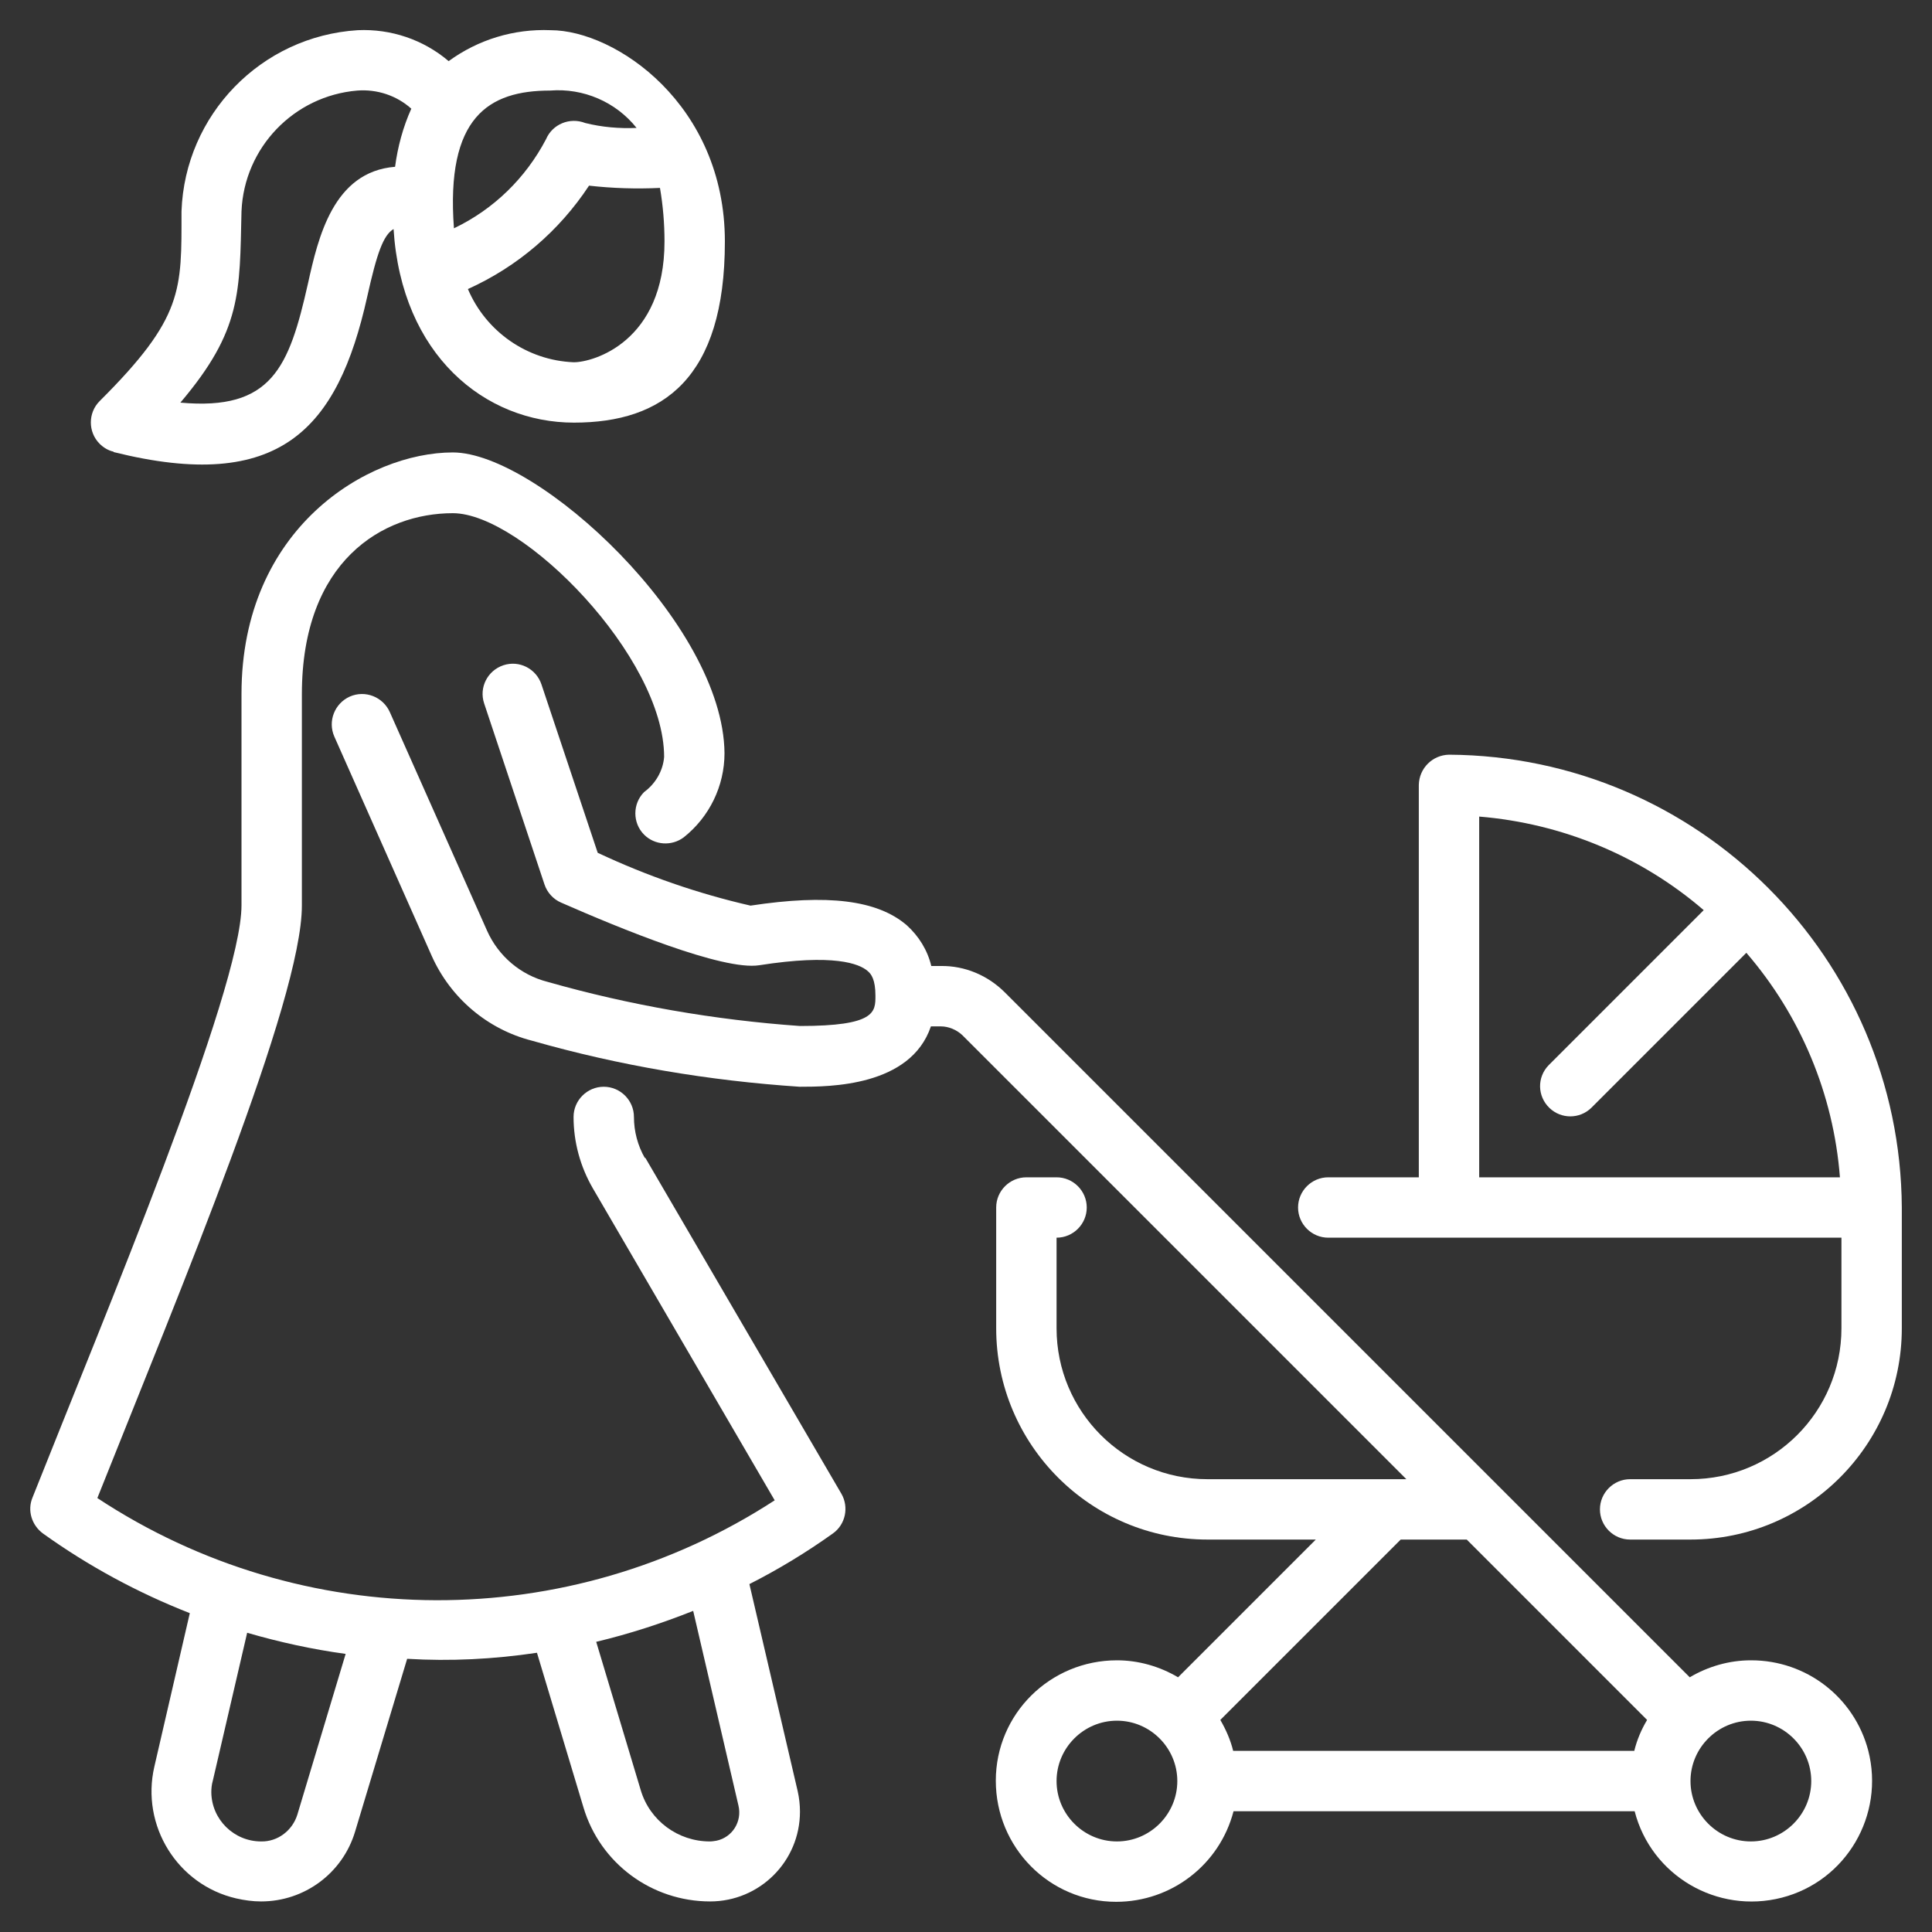 <?xml version="1.0" encoding="UTF-8"?>
<svg id="Image" xmlns="http://www.w3.org/2000/svg" version="1.1" viewBox="0 0 512 512">
  <rect x="0" y="0" width="512" height="512" fill="#333333" stroke="none"/>
  <!-- Generator: Adobe Illustrator 30.1.0, SVG Export Plug-In . SVG Version: 2.1.1 Build 65)  -->
  <defs>
    <style>
      .st0 {
        fill: #fff;
      }
    </style>
  </defs>
  <path class="st0" d="M464,440c-5.7,0-11.3,1.6-16.2,4.5l-50.2-50.2h0l-131.3-131.3c-4.5-4.5-10.6-7.1-17-7h-2.5c-1-4.2-3.3-7.9-6.5-10.8-7.8-6.7-21-8.3-41.4-5.2-14-3.2-27.5-7.9-40.5-14l-14.9-44.6c-1.4-4.2-5.9-6.5-10.1-5.1-4.2,1.4-6.5,5.9-5.1,10.1l16,48c.7,2.1,2.3,3.9,4.4,4.8,15.5,6.8,42.9,18.1,52.5,16.6,19.8-3.1,26.5-.4,28.7,1.5,1,.8,2.1,2.3,2.1,6.6s0,8-20,8c-22.6-1.6-45.1-5.5-66.9-11.7-7.1-1.8-13-6.8-16-13.5l-25.8-58c-1.8-4-6.5-5.9-10.6-4.1-4,1.8-5.9,6.5-4.1,10.6l25.8,58.1c5,11.2,14.8,19.5,26.6,22.5,23.1,6.6,46.9,10.6,70.9,12.2,7.8,0,29.4,0,34.8-16h2.6c2.1,0,4.2.9,5.7,2.3l117.7,117.7h-52.7c-22.1,0-40-17.9-40-40v-24c4.4,0,8-3.6,8-8s-3.6-8-8-8h-8c-4.4,0-8,3.6-8,8v32c0,30.9,25.1,56,56,56h28.7l-36.5,36.5c-4.9-2.9-10.5-4.5-16.2-4.5-17.7,0-32.1,14.2-32.1,31.9,0,17.7,14.2,32.1,31.9,32.1,14.6,0,27.4-9.8,31.1-24h106.3c4.4,17.1,21.9,27.3,39,22.9,17.1-4.4,27.3-21.9,22.9-39-3.7-14.1-16.4-23.9-31-23.9ZM388.7,408l47.8,47.8c-1.5,2.5-2.7,5.3-3.4,8.2h-106.3c-.7-2.9-1.9-5.6-3.4-8.2l47.8-47.8h17.4ZM296,488c-8.8,0-16-7.2-16-16s7.2-16,16-16,16,7.2,16,16-7.2,16-16,16ZM464,488c-8.8,0-16-7.2-16-16s7.2-16,16-16,16,7.2,16,16-7.2,16-16,16Z"/>
  <path class="st0" d="M504,320c-.4-66.1-53.9-119.6-120-120h0c-4.4.1-7.9,3.6-8,8h0v104h-24c-4.4,0-8,3.6-8,8s3.6,8,8,8h136v24c0,22.1-17.9,40-40,40h-16c-4.4,0-8,3.6-8,8s3.6,8,8,8h16c30.9,0,56-25.1,56-56v-32h0ZM392,216.4c21.9,1.8,42.8,10.4,59.5,24.8l-41.1,41.1c-3.1,3.2-3,8.2.2,11.3,3.1,3,8,3,11.1,0l41.1-41.1c14.4,16.7,23.1,37.5,24.8,59.5h-95.6v-95.6Z"/>
  <path class="st0" d="M30.1,119.8c44.1,11,59.4-6.1,67.2-41.1,2.6-11.7,4.3-16.4,7-18,2.1,33.4,24.2,51.3,47.8,51.3s40-11.7,40-48-29-56-46.2-56c-9.7-.4-19.2,2.5-27,8.2-6.7-5.7-15.3-8.6-24.1-8.2-25.6,1.6-45.8,22.4-46.7,48,0,20.9.6,28.1-21.7,50.3-3.1,3.1-3.1,8.2,0,11.3,1,1,2.3,1.8,3.7,2.1ZM152,96c-12.3-.5-23.2-8.1-28-19.4,13.1-5.9,24.2-15.4,32.1-27.4,6.2.7,12.5.9,18.8.6.8,4.7,1.2,9.4,1.2,14.2,0,26.6-18.9,32-24,32ZM145.8,24c8.8-.7,17.4,3,22.9,9.9-4.6.2-9.2-.2-13.6-1.3-4.1-1.6-8.7.3-10.4,4.3-5.4,10.3-13.9,18.6-24.4,23.6-2.2-29.5,9.2-36.5,25.5-36.5ZM64,56c.7-16.9,13.9-30.6,30.7-32,5.2-.4,10.4,1.3,14.3,4.8-2.2,4.9-3.6,10.1-4.3,15.4-16.4,1.3-20.4,18.8-23.1,31-5,22.2-9.6,33.7-33.8,31.5,16.3-19.2,15.7-29.2,16.2-50.7Z"/>
  <path class="st0" d="M170.9,306.9c-1.9-3.3-2.9-7.1-2.9-10.9,0-4.4-3.6-8-8-8s-8,3.6-8,8c0,6.7,1.8,13.2,5.1,18.9l48.2,82.7c-54.6,35.5-125.1,35.3-179.5-.6,22.1-55.5,54.2-132,54.2-157v-56c0-35.4,21.5-48,40-48s56,38.1,56,64.6c-.3,3.7-2.3,7.1-5.3,9.3-3.1,3.1-3.1,8.2,0,11.3,2.8,2.8,7.3,3.1,10.5.7,6.8-5.4,10.8-13.6,10.8-22.3-.3-34.3-49.5-79.7-72-79.7s-56,20-56,64v56c0,22.5-36.6,109.6-55.4,157-1.4,3.4-.2,7.3,2.8,9.5,12,8.6,25.1,15.7,38.9,21.1l-9.4,40.7c-3.6,15.6,6.1,31.3,21.7,34.9,2.2.5,4.4.8,6.6.8,11.5,0,21.6-7.5,24.9-18.5l13.8-45.8c11.5.7,23,.1,34.4-1.6l12.3,40.9c4.4,14.9,18.1,25,33.6,25,13.1,0,23.8-10.6,23.8-23.8,0-1.8-.2-3.6-.6-5.4l-12.8-54.9c7.7-3.9,15.1-8.4,22.1-13.4,3.4-2.4,4.3-7,2.3-10.5l-52-89.1ZM78.8,480.9c-1.3,4.2-5.2,7.2-9.6,7.1-7.2,0-13.1-5.8-13.2-13,0-1,.1-2.1.4-3.1l9.1-39.2c8.6,2.5,17.3,4.4,26.1,5.6l-12.8,42.6ZM195.7,478.5c1,4.2-1.6,8.4-5.8,9.3-.6.1-1.2.2-1.8.2-8.4,0-15.9-5.5-18.3-13.6l-11.8-39.3c8.8-2.1,17.4-4.9,25.7-8.2l12,51.6Z"/>
</svg>